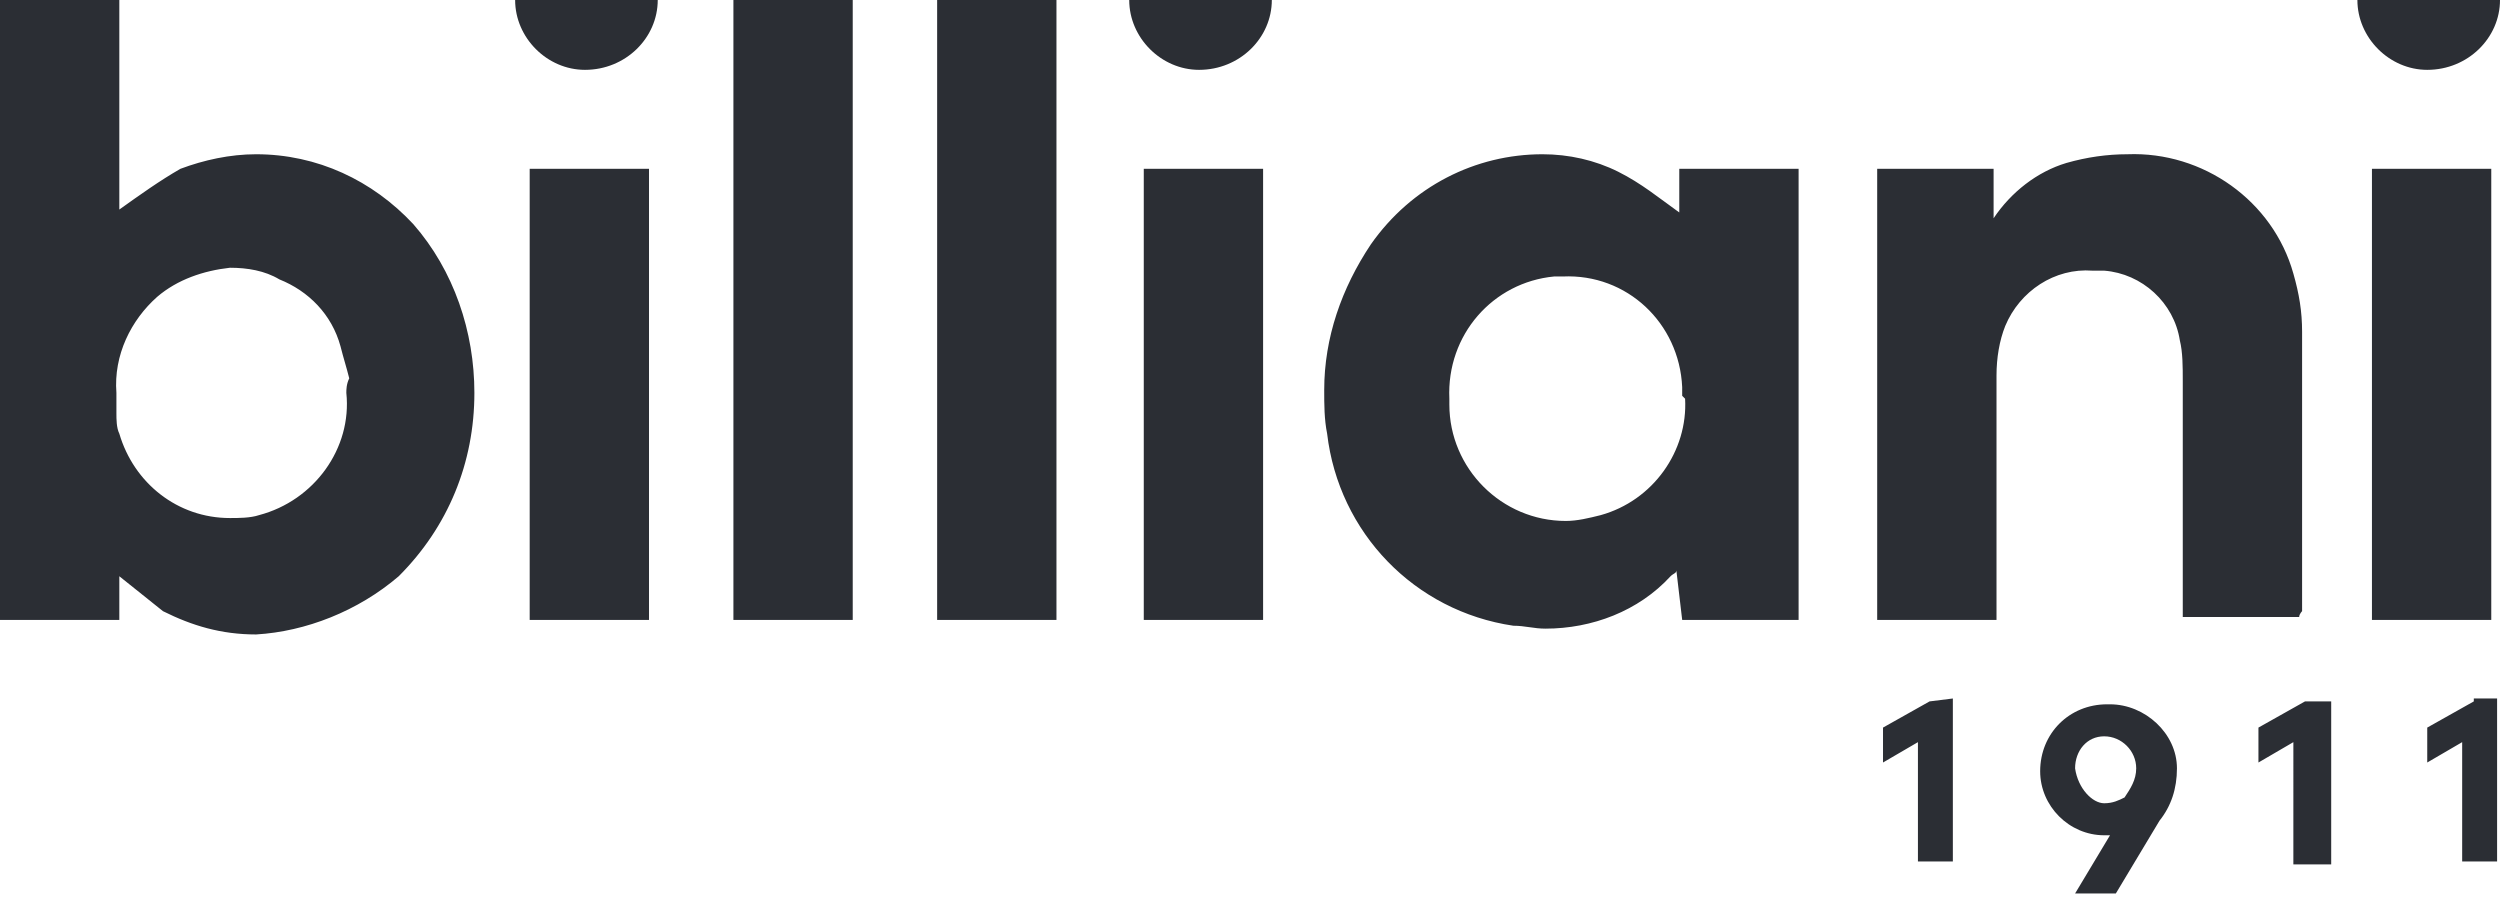 <?xml version="1.0" encoding="UTF-8"?> <svg xmlns="http://www.w3.org/2000/svg" xmlns:xlink="http://www.w3.org/1999/xlink" version="1.1" id="Livello_1" x="0px" y="0px" viewBox="0 0 85.9 31.1" style="enable-background:new 0 0 85.9 31.1;" xml:space="preserve"> <style type="text/css"> .st0{fill:#2B2E34;} </style> <g id="Raggruppa_3" transform="translate(0 37.016)"> <g> <g id="Raggruppa_2" transform="translate(0 -37.016)"> <g id="Raggruppa_1" transform="translate(0 0)"> <path id="Tracciato_1" class="st0" d="M85,24.1l-1.6,0.9v1.2l1.2-0.7v4.1h1.2v-5.6H85z M85.6,5.8h-4.1v15.5h4.1V5.8z M71.3,26.4 c0-0.6,0.4-1.1,1-1.1c0,0,0,0,0,0c0.6,0,1.1,0.5,1.1,1.1c0,0.4-0.2,0.7-0.4,1c-0.2,0.1-0.4,0.2-0.7,0.2 C71.9,27.6,71.4,27.1,71.3,26.4C71.3,26.4,71.3,26.4,71.3,26.4 M70.1,26.5c0,1.2,1,2.2,2.2,2.2c0,0,0,0,0.1,0h0.1l-1.2,2h1.4 l1.5-2.5c0.4-0.5,0.6-1.1,0.6-1.8c0-1.2-1.1-2.2-2.3-2.2c0,0,0,0-0.1,0C71.1,24.2,70.1,25.2,70.1,26.5 M66.3,24.1l-1.6,0.9v1.2 l1.2-0.7v4.1h1.2v-5.6L66.3,24.1z M43.4,5.8h-4.1v15.5h4.1V5.8z M22.3,5.8h-4.1v15.5h4.1V5.8z M11.9,13.5c0.2,1.9-1.1,3.7-3,4.2 c-0.3,0.1-0.7,0.1-1,0.1c-1.8,0-3.3-1.2-3.8-2.9C4,14.7,4,14.4,4,14.2c0-0.2,0-0.5,0-0.7c-0.1-1.3,0.5-2.5,1.4-3.3 c0.7-0.6,1.6-0.9,2.5-1c0.6,0,1.2,0.1,1.7,0.4c1,0.4,1.8,1.2,2.1,2.3c0.1,0.4,0.2,0.7,0.3,1.1C11.9,13.2,11.9,13.4,11.9,13.5 M13.7,19.8c1.7-1.7,2.6-3.9,2.6-6.3c0-2.1-0.7-4.2-2.1-5.8c-1.4-1.5-3.3-2.4-5.4-2.4C7.9,5.3,7,5.5,6.2,5.8 C5.5,6.2,4.8,6.7,4.1,7.2v-7.3H0v21.4h4.1v-1.5c0.5,0.4,1,0.8,1.5,1.2c1,0.5,2,0.8,3.2,0.8C10.5,21.7,12.3,21,13.7,19.8 M22.6,0 h-4.9c0,1.3,1.1,2.4,2.4,2.4C21.5,2.4,22.6,1.3,22.6,0 M25.2,21.3h4.1V-0.1h-4.1V21.3z M32.2,21.3h4.1V-0.1h-4.1V21.3z M43.7,0 h-4.9c0,1.3,1.1,2.4,2.4,2.4c0,0,0,0,0,0C42.6,2.4,43.7,1.3,43.7,0L43.7,0 M57.9,13.7c0.1,1.8-1.1,3.5-2.9,4 c-0.4,0.1-0.8,0.2-1.2,0.2c-2.2,0-4-1.8-4-4c0-0.1,0-0.2,0-0.2v0c-0.1-2.2,1.5-4,3.6-4.2l0.3,0c2.2-0.1,4,1.6,4.1,3.8 c0,0.1,0,0.2,0,0.3L57.9,13.7z M57.8,21.3h4V5.8h-4.1v1.5c-0.7-0.5-1.3-1-2.1-1.4c-0.8-0.4-1.7-0.6-2.6-0.6 c-2.3,0-4.5,1.1-5.9,3.1c-1,1.5-1.6,3.2-1.6,5c0,0.5,0,1,0.1,1.5c0.4,3.4,3,6.1,6.4,6.6c0.4,0,0.7,0.1,1.1,0.1 c1.6,0,3.2-0.6,4.3-1.8c0.1-0.1,0.2-0.1,0.2-0.2L57.8,21.3z M79.1,21c0-1.6,0-3.2,0-4.9c0-1.6,0-3.1,0-4.7c0-0.7-0.1-1.3-0.3-2 c-0.7-2.5-3.1-4.2-5.7-4.1c-0.7,0-1.4,0.1-2.1,0.3c-1,0.3-1.9,1-2.5,1.9V5.8h-4v15.5h4.1v-0.5c0-1.4,0-2.8,0-4.2 c0-1.2,0-2.4,0-3.7c0-0.6,0.1-1.2,0.3-1.7c0.5-1.2,1.7-2,3-1.9c0.1,0,0.2,0,0.4,0c1.3,0.1,2.4,1.1,2.6,2.4 c0.1,0.4,0.1,0.9,0.1,1.4c0,1.3,0,2.6,0,3.8s0,2.6,0,3.8v0.5H79C79,21.1,79.1,21,79.1,21 M78.9,29.7h1.2v-5.6h-0.9l-1.6,0.9v1.2 l1.2-0.7V29.7z M85.9,0H81c0,1.3,1.1,2.4,2.4,2.4l0,0C84.8,2.4,85.9,1.3,85.9,0"></path> </g> </g> </g> </g> </svg> 